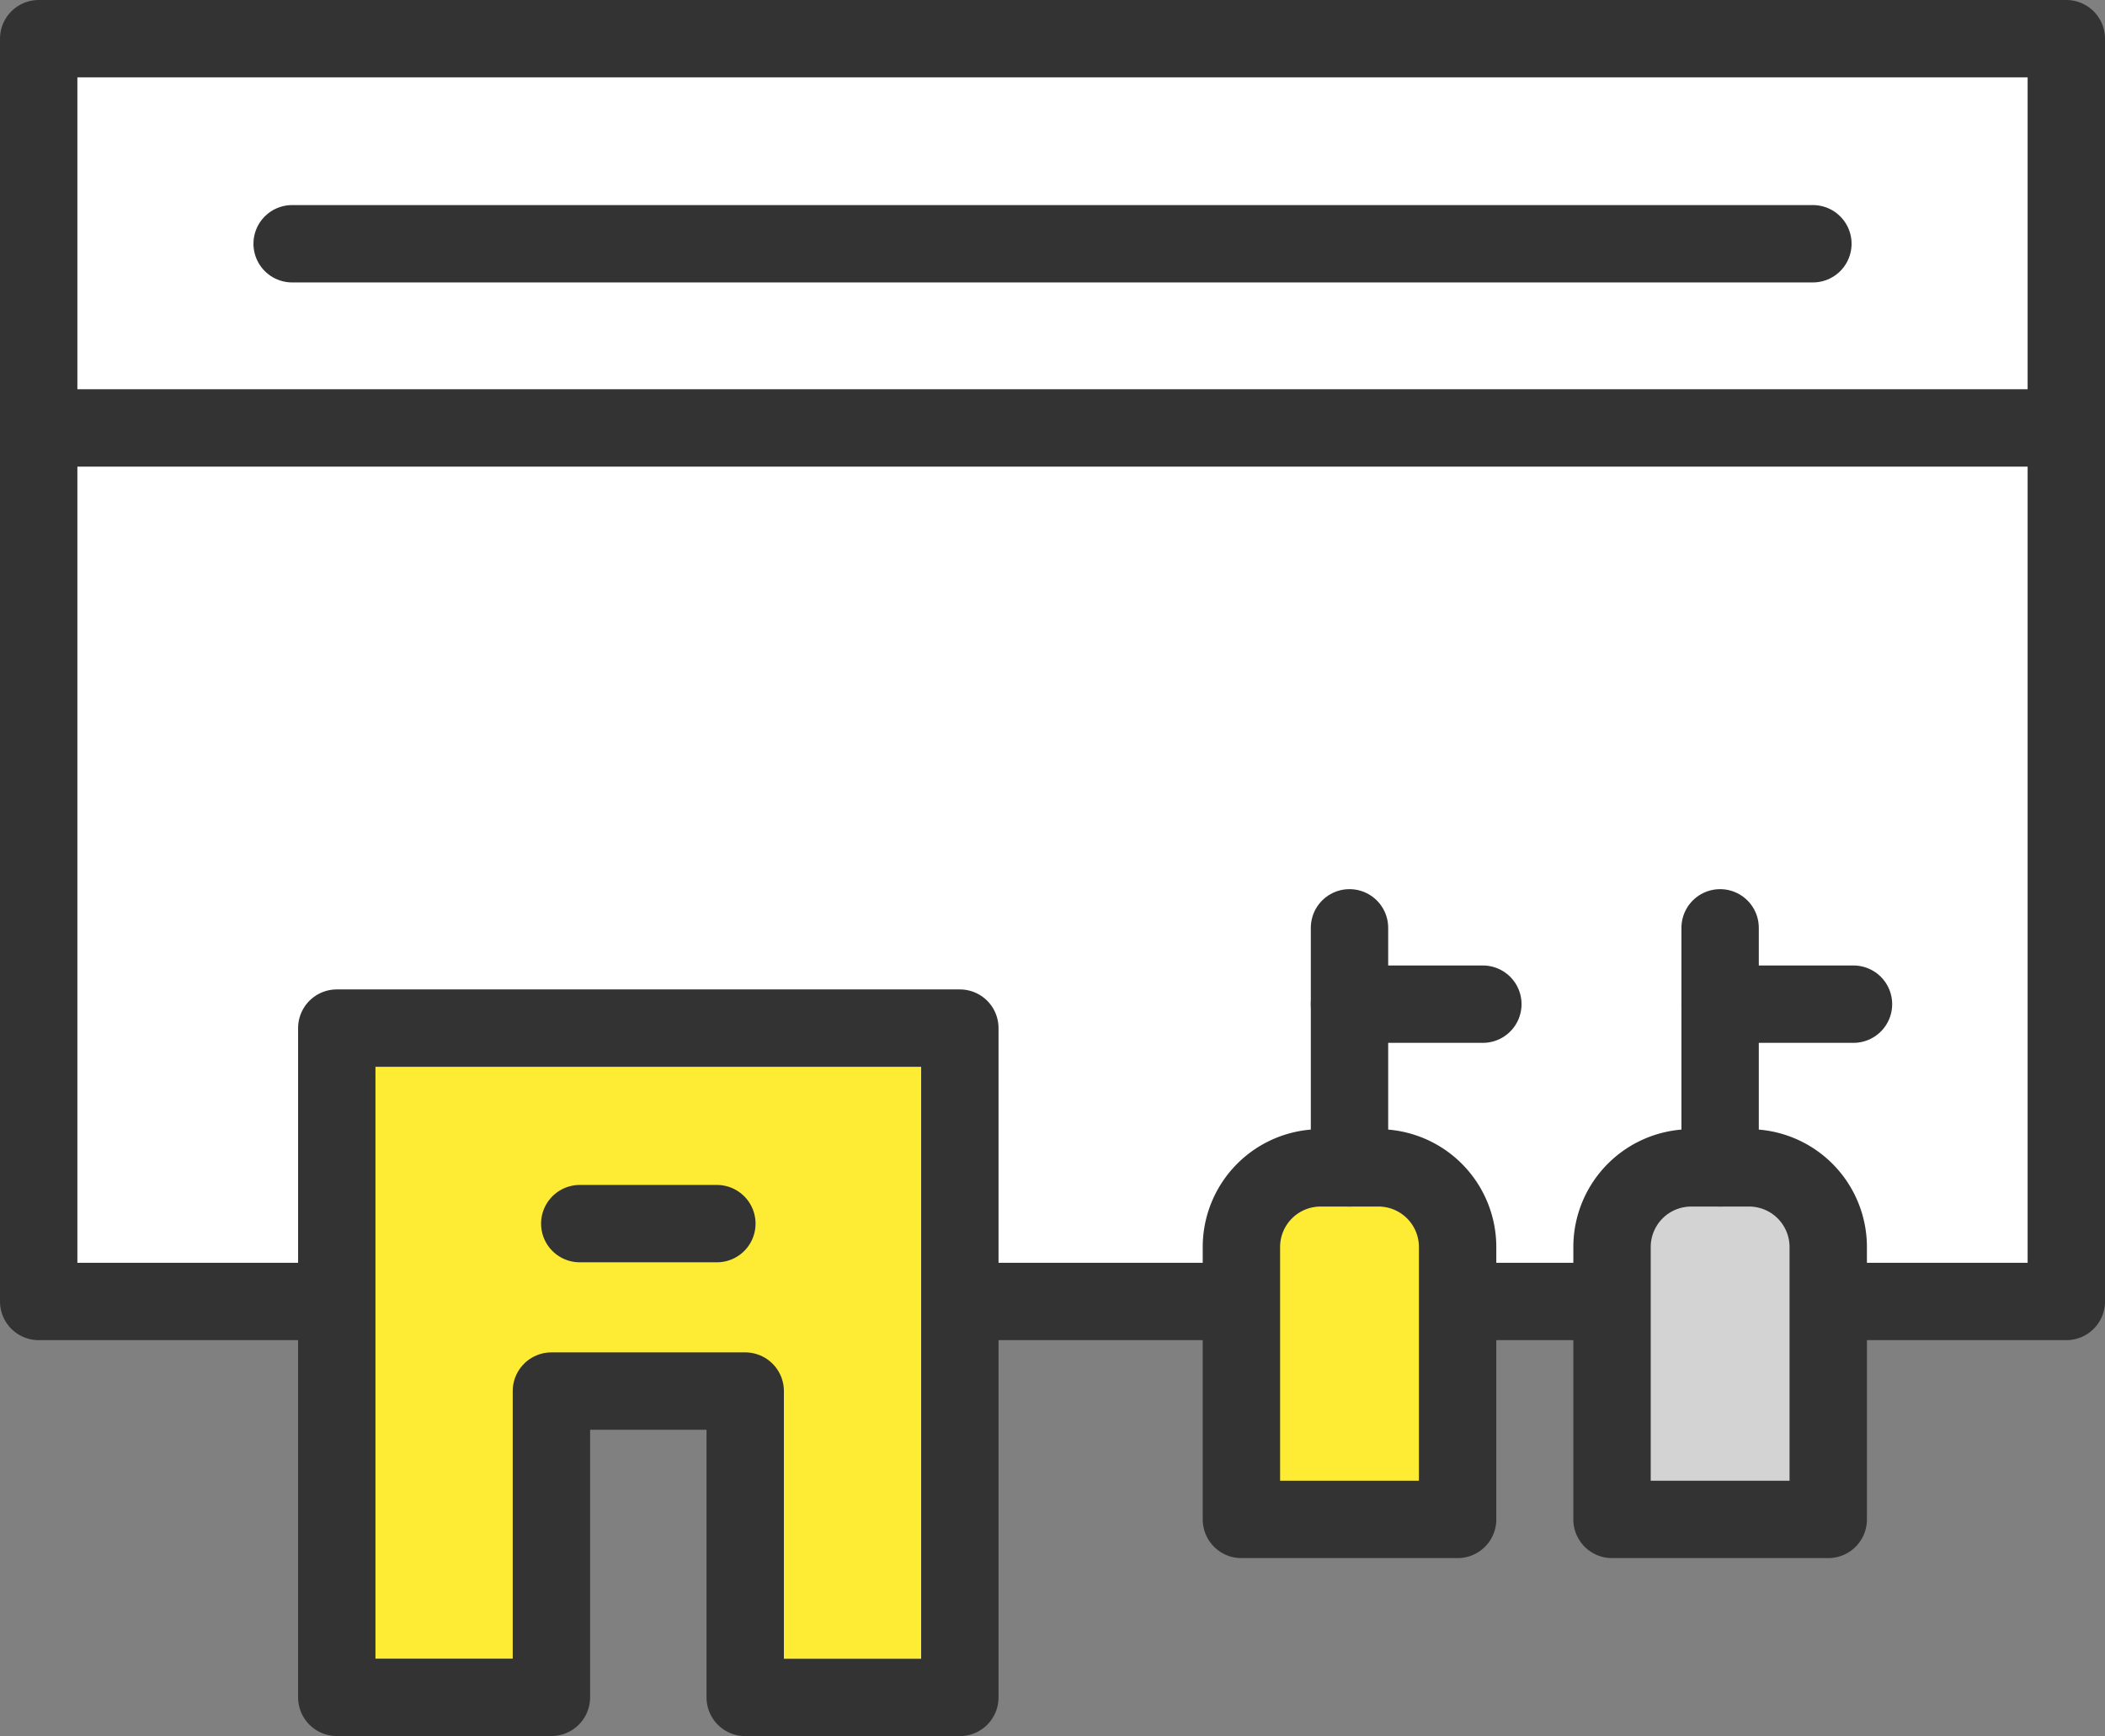 <svg viewBox="0 0 81.617 67.32" height="67.32" width="81.617" xmlns="http://www.w3.org/2000/svg">
  <rect x="0" y="0" width="81.617" height="67.32" fill="#808080" stroke="none"/>
  <g transform="translate(1.5 1.5)" data-sanitized-data-name="レイヤー 1" data-name="レイヤー 1" id="レイヤー_1">
    <g transform="translate(0 0)" data-sanitized-data-name="グループ 930" data-name="グループ 930" id="グループ_930">
      <g data-sanitized-data-name="グループ 926" data-name="グループ 926" id="グループ_926">
        <rect stroke-width="3" stroke-linejoin="round" stroke-linecap="round" stroke="#333" fill="#fff" height="24.495" width="78.617" data-sanitized-data-name="長方形 6722" data-name="長方形 6722" id="長方形_6722"></rect>
        <rect stroke-dasharray="0 0 0 0 223.937 22.677 999.998 0" stroke-width="3" stroke-linejoin="round" stroke-linecap="round" stroke="#333" fill="#fff" transform="translate(0 15.094)" height="33.874" width="78.617" data-sanitized-data-name="長方形 6723" data-name="長方形 6723" id="長方形_6723"></rect>
        <line stroke-width="3" stroke-linejoin="round" stroke-linecap="round" stroke="#333" fill="none" transform="translate(9.827 7.952)" x2="58.964" data-sanitized-data-name="線 166" data-name="線 166" id="線_166"></line>
      </g>
      <g transform="translate(11.558 38.367)" data-sanitized-data-name="グループ 927" data-name="グループ 927" id="グループ_927">
        <path stroke-width="3" stroke-linejoin="round" stroke-linecap="round" stroke="#333" fill="#feec34" transform="translate(-34.034 -99.825)" d="M34.034,99.825v25.952h8.322V113.9H49.87v11.88h8.322V99.825Z" data-sanitized-data-name="パス 2116" data-name="パス 2116" id="パス_2116"></path>
        <line stroke-width="3" stroke-linejoin="round" stroke-linecap="round" stroke="#333" fill="none" transform="translate(9.421 7.582)" x2="5.316" data-sanitized-data-name="線 167" data-name="線 167" id="線_167"></line>
      </g>
      <g transform="translate(46.633 34.479)" data-sanitized-data-name="グループ 928" data-name="グループ 928" id="グループ_928">
        <path stroke-dasharray="0 0 0 0 453.543 22.677 999.998 0" stroke-width="3" stroke-linejoin="round" stroke-linecap="round" stroke="#333" fill="#feec34" transform="translate(-120.109 -103.818)" d="M123.177,113.126h2.246a3.07,3.07,0,0,1,3.069,3.069v10.563h-8.383V116.195a3.07,3.07,0,0,1,3.069-3.069Z" data-sanitized-data-name="パス 2117" data-name="パス 2117" id="パス_2117"></path>
        <line stroke-dasharray="0 0 0 0 453.543 22.677 999.998 0" stroke-width="3" stroke-linejoin="round" stroke-linecap="round" stroke="#333" fill="none" transform="translate(4.191)" y2="9.308" data-sanitized-data-name="線 168" data-name="線 168" id="線_168"></line>
        <line stroke-dasharray="0 0 0 0 453.543 22.677 999.998 0" stroke-width="3" stroke-linejoin="round" stroke-linecap="round" stroke="#333" fill="none" transform="translate(4.191 2.96)" x1="5.171" data-sanitized-data-name="線 169" data-name="線 169" id="線_169"></line>
      </g>
      <g transform="translate(61.003 34.479)" data-sanitized-data-name="グループ 929" data-name="グループ 929" id="グループ_929">
        <path stroke-dasharray="0 0 0 0 453.543 22.677 999.998 0" stroke-width="3" stroke-linejoin="round" stroke-linecap="round" stroke="#333" fill="#d3d3d4" transform="translate(-155.375 -103.818)" d="M158.443,113.126h2.246a3.07,3.07,0,0,1,3.069,3.069v10.563h-8.383V116.195a3.07,3.07,0,0,1,3.069-3.069Z" data-sanitized-data-name="パス 2118" data-name="パス 2118" id="パス_2118"></path>
        <line stroke-dasharray="0 0 0 0 453.543 22.677 999.998 0" stroke-width="3" stroke-linejoin="round" stroke-linecap="round" stroke="#333" fill="none" transform="translate(4.191)" y2="9.308" data-sanitized-data-name="線 170" data-name="線 170" id="線_170"></line>
        <line stroke-dasharray="0 0 0 0 453.543 22.677 999.998 0" stroke-width="3" stroke-linejoin="round" stroke-linecap="round" stroke="#333" fill="none" transform="translate(4.191 2.96)" x1="5.171" data-sanitized-data-name="線 171" data-name="線 171" id="線_171"></line>
      </g>
    </g>
  </g>
</svg>
